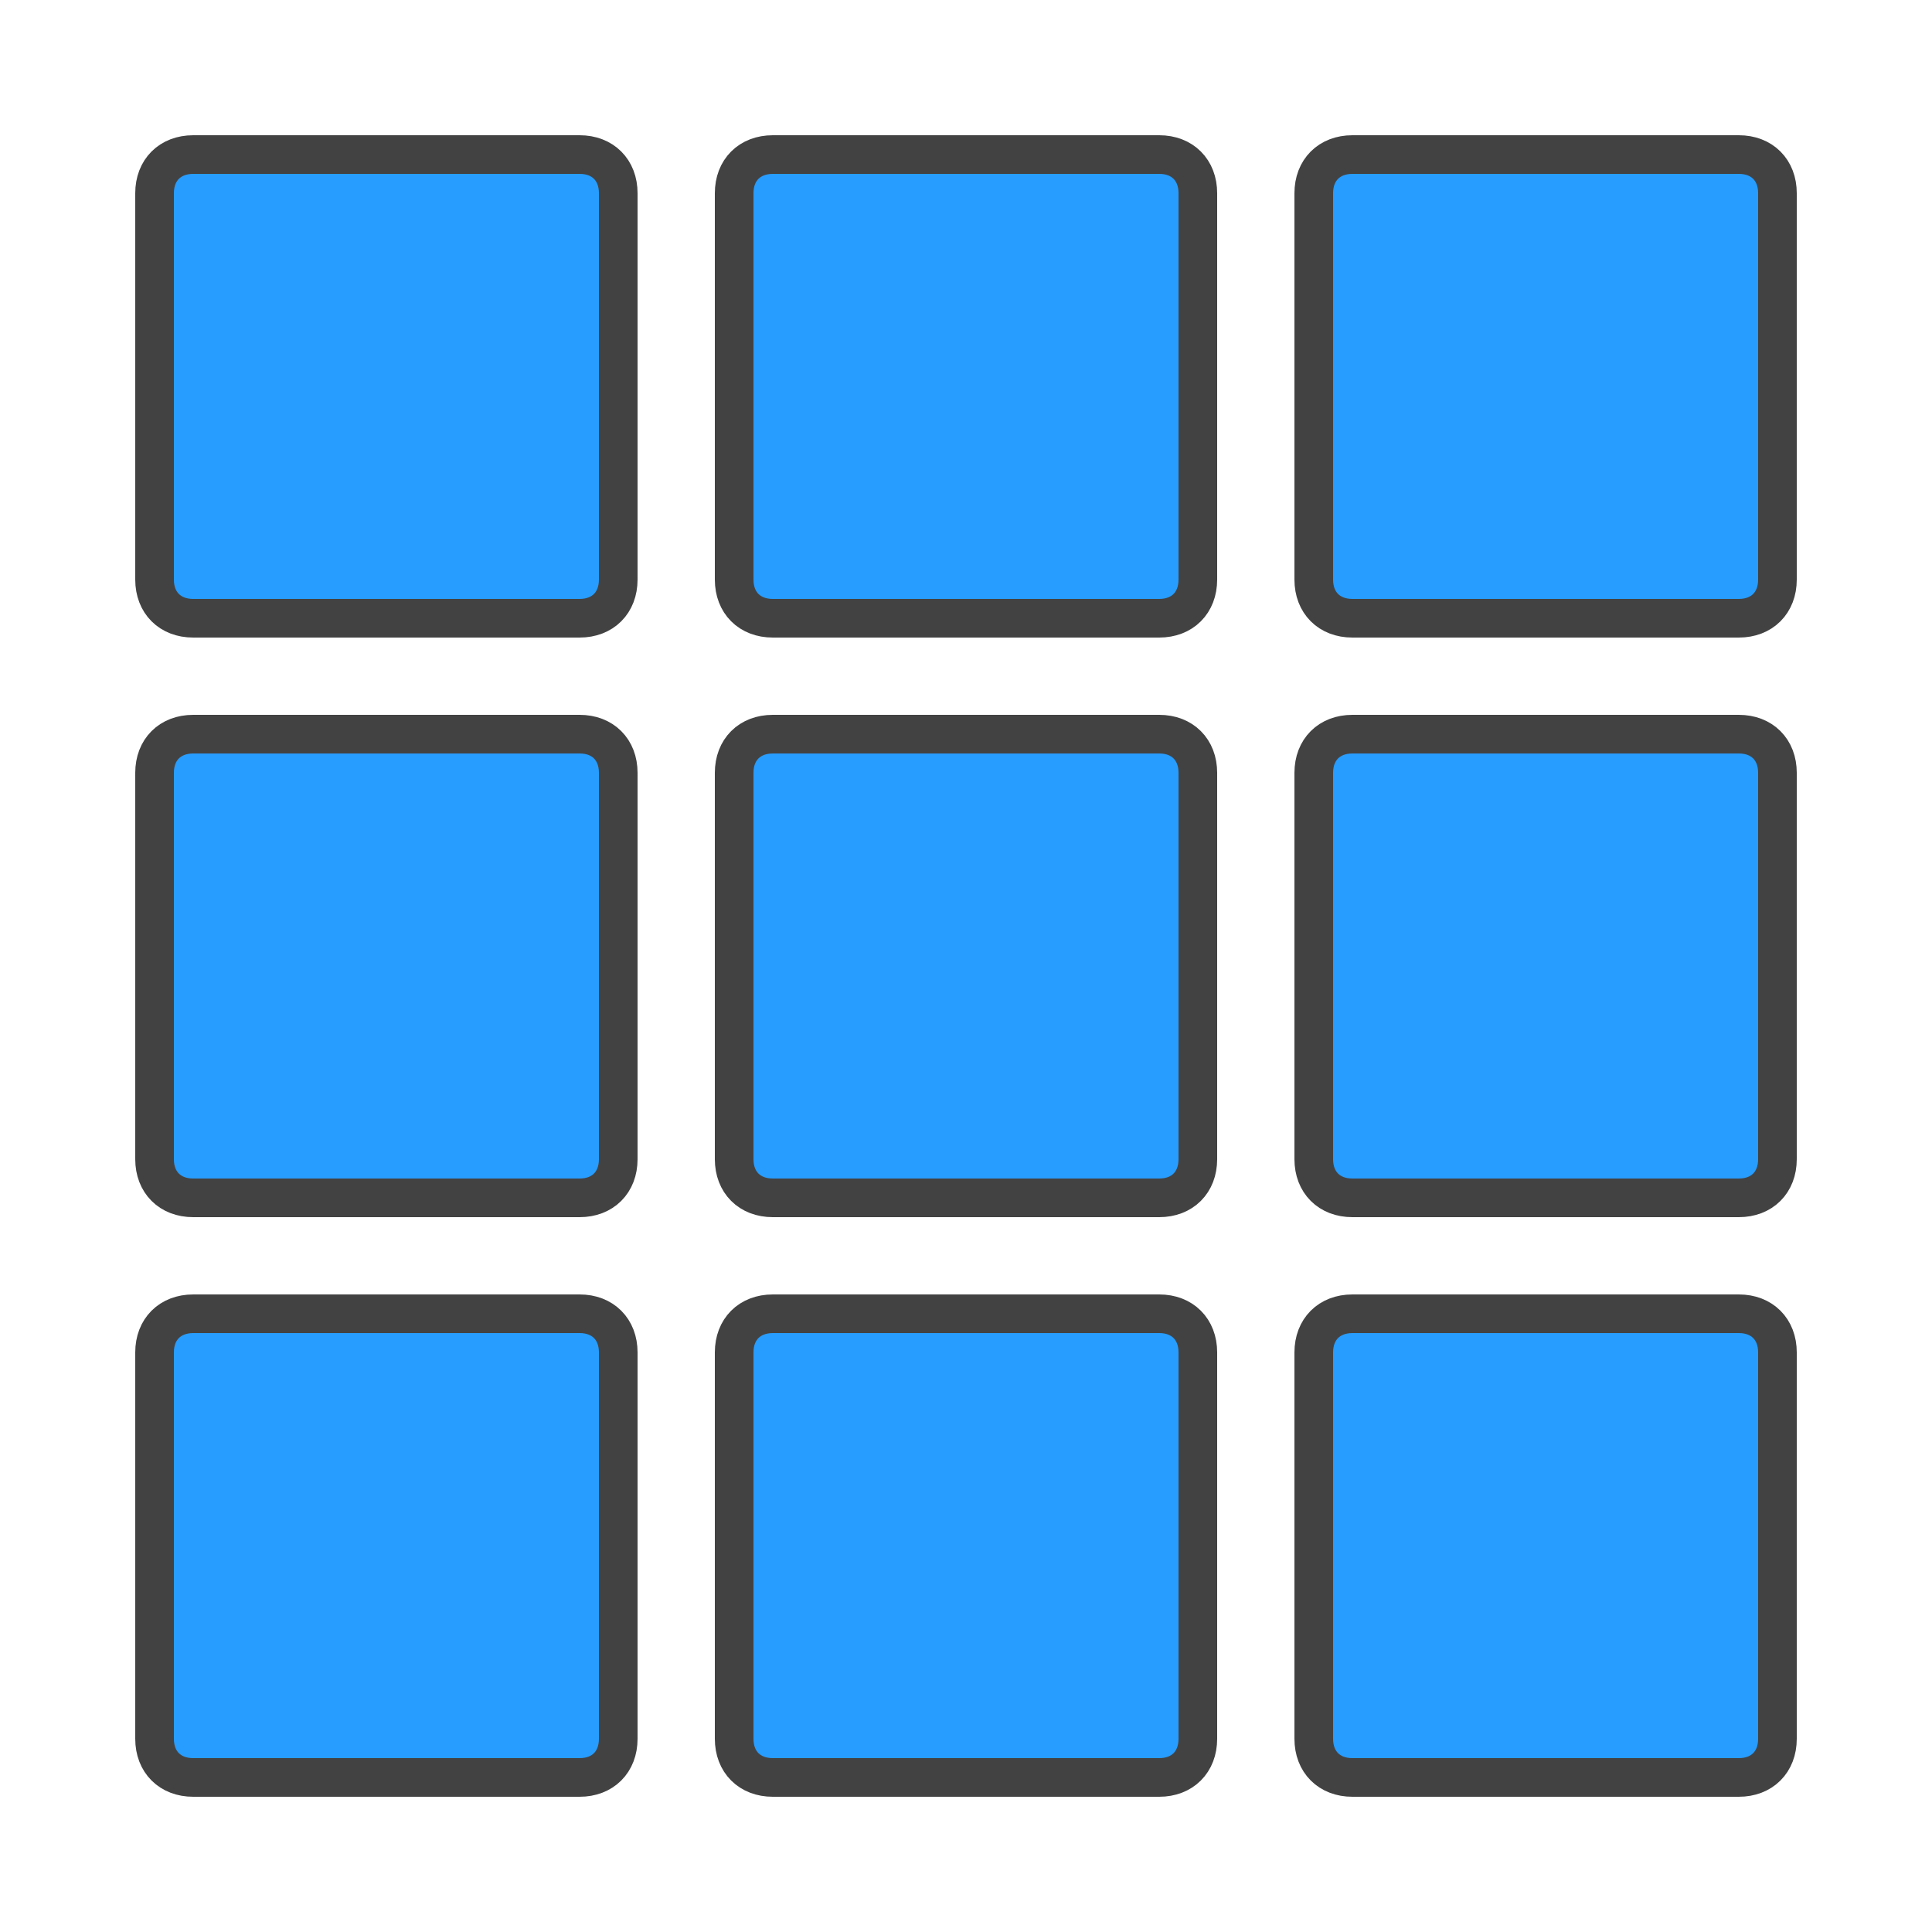 <?xml version="1.0" ?><svg clip-rule="evenodd" fill-rule="evenodd" image-rendering="optimizeQuality" shape-rendering="geometricPrecision" text-rendering="geometricPrecision" viewBox="0 0 500 500" xmlns="http://www.w3.org/2000/svg"><path d="M200 190h100c6 0 10 4 10 10v100c0 6-4 10-10 10h-100c-6 0-10-4-10-10v-100c0-6 4-10 10-10zm0-150h100c6 0 10 4 10 10v100c0 6-4 10-10 10h-100c-6 0-10-4-10-10v-100c0-6 4-10 10-10zm0 300h100c6 0 10 4 10 10v100c0 6-4 10-10 10h-100c-6 0-10-4-10-10v-100c0-6 4-10 10-10zm-150-150h100c6 0 10 4 10 10v100c0 6-4 10-10 10h-100c-6 0-10-4-10-10v-100c0-6 4-10 10-10zm0-150h100c6 0 10 4 10 10v100c0 6-4 10-10 10h-100c-6 0-10-4-10-10v-100c0-6 4-10 10-10zm0 300h100c6 0 10 4 10 10v100c0 6-4 10-10 10h-100c-6 0-10-4-10-10v-100c0-6 4-10 10-10zm300-150h100c6 0 10 4 10 10v100c0 6-4 10-10 10h-100c-6 0-10-4-10-10v-100c0-6 4-10 10-10zm0-150h100c6 0 10 4 10 10v100c0 6-4 10-10 10h-100c-6 0-10-4-10-10v-100c0-6 4-10 10-10zm0 300h100c6 0 10 4 10 10v100c0 6-4 10-10 10h-100c-6 0-10-4-10-10v-100c0-6 4-10 10-10z" fill="#279DFF" stroke="#434242" stroke-width="10"/></svg>